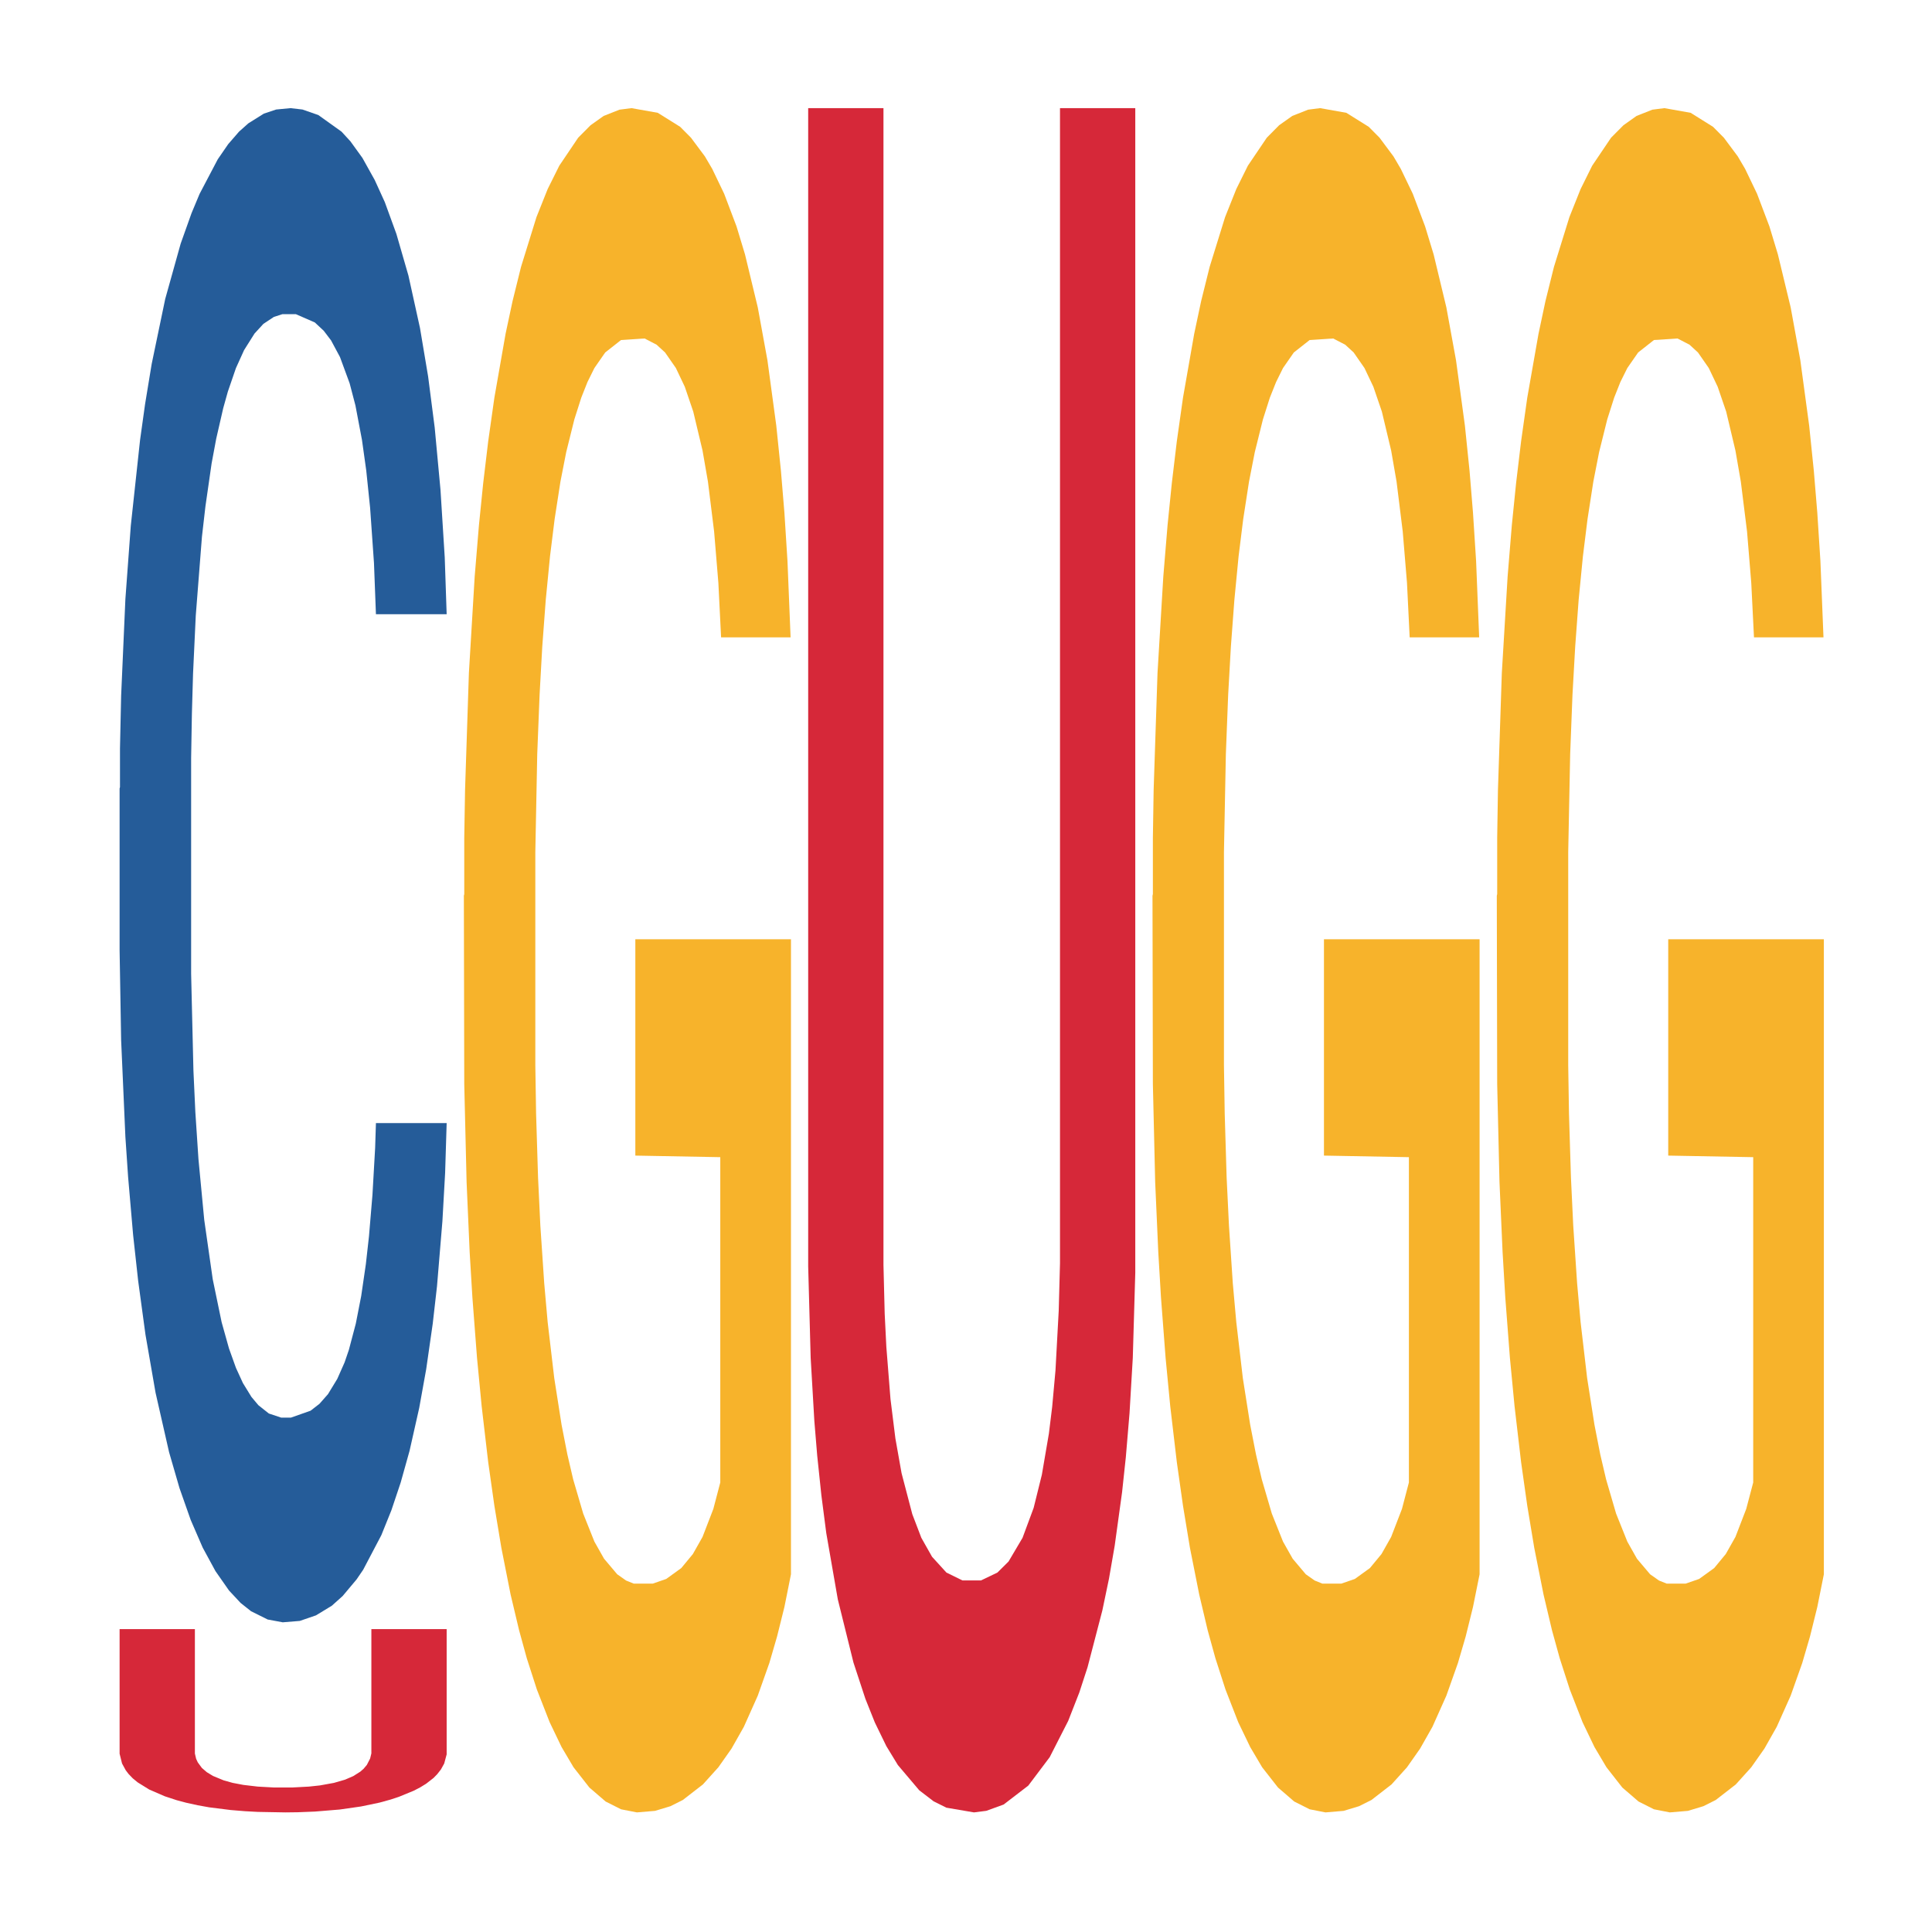 <?xml version='1.0' encoding='UTF-8' ?>
<svg xmlns='http://www.w3.org/2000/svg' xmlns:xlink='http://www.w3.org/1999/xlink' class='svglite' width='504.00pt' height='504.00pt' viewBox='0 0 504.00 504.00'>
<defs>
  <style type='text/css'><![CDATA[
    .svglite line, .svglite polyline, .svglite polygon, .svglite path, .svglite rect, .svglite circle {
      fill: none;
      stroke: #000000;
      stroke-linecap: round;
      stroke-linejoin: round;
      stroke-miterlimit: 10.00;
    }
    .svglite text {
      white-space: pre;
    }
  ]]></style>
</defs>
<rect width='100%' height='100%' style='stroke: none; fill: none;'/>
<defs>
  <clipPath id='cpMC4wMHw1MDQuMDB8MC4wMHw1MDQuMDA='>
    <rect x='0.00' y='0.00' width='504.00' height='504.00' />
  </clipPath>
</defs>
<g clip-path='url(#cpMC4wMHw1MDQuMDB8MC4wMHw1MDQuMDA=)'>
</g>
<defs>
  <clipPath id='cpOC45N3w0OTguMDJ8NS45OHw0OTUuMDM='>
    <rect x='8.97' y='5.98' width='489.06' height='489.06' />
  </clipPath>
</defs>
<g clip-path='url(#cpOC45N3w0OTguMDJ8NS45OHw0OTUuMDM=)'>
<polygon points='31.20,205.69 31.30,205.33 31.30,195.22 31.60,181.52 32.71,156.27 34.12,137.15 36.54,114.78 37.85,105.40 39.57,94.94 43.10,77.99 47.13,63.56 49.96,55.62 52.07,50.57 56.81,41.55 59.54,37.59 62.36,34.34 64.78,32.18 68.82,29.65 72.04,28.57 75.78,28.21 78.90,28.57 83.04,30.01 89.09,34.34 91.41,36.86 94.54,41.19 97.76,46.97 100.39,52.74 103.41,61.03 106.54,71.86 109.56,85.56 111.68,98.19 113.40,111.54 114.91,127.77 116.02,145.44 116.52,160.23 98.07,160.23 97.56,146.89 96.55,132.46 95.54,122.72 94.43,114.78 92.72,105.76 91.21,99.99 88.69,93.14 86.37,88.81 84.45,86.28 82.13,84.12 77.19,81.96 73.66,81.96 71.44,82.68 68.72,84.48 66.40,87.01 63.67,91.34 61.55,96.02 59.44,102.16 58.23,106.49 56.41,114.42 55.20,120.91 53.59,132.10 52.68,140.03 51.07,160.59 50.36,175.75 50.06,186.21 49.86,197.75 49.86,254.02 50.46,279.27 50.96,290.10 51.77,302.36 53.28,318.23 55.50,333.74 57.82,344.93 59.74,351.78 61.55,356.83 63.37,360.80 65.59,364.41 67.40,366.57 70.13,368.74 73.36,369.82 75.88,369.82 81.02,368.01 83.34,366.21 85.56,363.69 87.98,359.72 89.90,355.39 91.01,352.14 92.82,345.29 94.23,338.07 95.44,329.78 96.25,322.56 97.16,311.74 97.86,299.48 98.07,292.98 116.52,292.98 116.12,305.97 115.41,318.59 114.00,335.55 112.89,345.29 111.18,357.19 109.36,367.29 106.84,378.48 104.52,386.77 102.10,393.99 99.48,400.48 94.74,409.50 93.02,412.02 89.39,416.35 86.57,418.88 82.43,421.40 78.20,422.85 73.76,423.21 69.83,422.48 65.49,420.32 62.77,418.16 59.74,414.91 56.21,409.86 52.88,403.73 49.75,396.51 46.83,388.22 44.11,378.84 40.58,363.32 37.95,348.17 36.04,334.11 34.73,322.20 33.42,307.05 32.71,296.59 31.60,271.34 31.20,247.89 31.20,205.69 ' style='stroke-width: 1.07; stroke: none; fill: #255C99;' />
<polygon points='31.20,424.99 50.84,424.99 50.84,457.44 51.16,458.81 51.59,459.74 52.66,461.20 53.95,462.31 55.56,463.29 58.35,464.44 60.71,465.10 63.50,465.63 67.26,466.07 71.44,466.30 76.27,466.30 80.57,466.07 83.47,465.76 87.11,465.10 90.01,464.26 92.16,463.33 93.98,462.18 94.84,461.43 95.70,460.41 96.56,458.73 96.88,457.40 96.88,424.99 116.52,424.99 116.52,457.66 115.88,460.05 115.02,461.60 114.05,462.84 113.09,463.82 111.16,465.32 109.65,466.25 107.94,467.14 104.07,468.73 101.93,469.44 99.03,470.24 94.20,471.25 88.62,472.05 82.18,472.58 77.67,472.76 74.45,472.80 67.26,472.67 63.93,472.49 60.18,472.18 54.59,471.48 51.59,470.94 48.58,470.28 46.11,469.62 43.00,468.60 38.92,466.83 35.92,464.97 34.63,463.91 33.56,462.80 32.81,461.82 31.84,460.05 31.20,457.49 31.20,425.04 31.20,424.99 ' style='stroke-width: 1.07; stroke: none; fill: #D62839;' />
<polygon points='121.01,233.66 121.11,233.25 121.11,218.63 121.32,206.05 122.32,175.59 123.83,150.42 124.94,137.02 126.05,126.06 127.36,115.10 128.97,103.73 131.89,87.08 133.71,78.55 135.92,69.62 139.95,56.63 142.87,49.32 145.90,43.23 150.83,35.92 154.06,32.67 157.48,30.24 161.61,28.61 164.73,28.21 171.59,29.43 177.43,33.08 180.25,35.92 183.88,40.79 185.79,44.04 188.91,50.54 192.14,59.07 194.35,66.37 197.68,80.18 200.20,93.98 202.51,111.04 203.72,122.81 204.63,133.77 205.43,146.36 206.24,166.26 188.11,166.26 187.40,152.04 186.29,138.65 184.68,125.65 183.27,117.53 180.85,107.38 178.64,100.89 176.32,96.01 173.50,91.95 171.28,89.92 168.16,88.30 162.01,88.70 157.88,91.95 155.06,96.01 153.25,99.67 151.64,103.73 149.83,109.41 147.71,117.94 146.20,125.65 144.69,135.40 143.48,145.14 142.37,156.51 141.46,168.69 140.76,181.28 140.15,196.71 139.65,222.29 139.65,277.91 139.85,290.50 140.36,307.15 140.96,319.73 141.97,334.76 142.87,344.91 144.59,359.52 146.50,371.70 148.01,379.42 149.52,385.91 152.14,394.85 155.06,402.16 157.58,406.62 161.01,410.68 163.32,412.31 165.34,413.12 170.28,413.12 173.80,411.90 177.73,409.06 180.75,405.40 183.27,400.94 186.09,393.63 187.90,386.73 187.90,301.87 165.74,301.46 165.74,245.02 206.34,245.02 206.34,410.68 204.63,419.21 202.71,426.92 200.70,433.83 197.68,442.35 194.05,450.47 190.83,456.16 187.40,461.03 183.37,465.50 178.13,469.56 174.91,471.18 170.88,472.40 166.15,472.80 162.01,471.99 157.99,469.96 153.75,466.31 149.62,461.03 146.50,455.75 143.38,449.25 140.05,440.73 137.43,432.61 135.42,425.30 133.20,415.96 130.79,403.78 128.97,392.82 127.36,381.45 125.65,366.83 124.44,354.24 123.23,338.41 122.52,326.64 121.72,308.36 121.11,282.78 121.01,233.66 ' style='stroke-width: 1.07; stroke: none; fill: #F7B32B;' />
<polygon points='210.83,28.21 230.47,28.21 230.47,329.96 230.79,342.72 231.22,351.36 232.30,364.95 233.58,375.24 235.19,384.30 237.99,395.00 240.35,401.17 243.14,406.11 246.89,410.23 251.08,412.29 255.91,412.29 260.20,410.23 263.10,407.35 266.75,401.17 269.65,393.35 271.79,384.71 273.62,374.00 274.48,367.01 275.34,357.54 276.19,341.89 276.52,329.54 276.52,28.21 296.16,28.21 296.16,332.01 295.51,354.24 294.66,368.65 293.69,380.18 292.72,389.24 290.79,403.23 289.29,411.88 287.57,420.11 283.71,434.93 281.56,441.52 278.66,448.93 273.83,458.40 268.25,465.81 261.81,470.75 257.30,472.39 254.08,472.80 246.89,471.57 243.57,469.92 239.81,467.04 234.23,460.45 231.22,455.51 228.22,449.34 225.75,443.16 222.64,433.70 218.56,417.23 215.55,399.94 214.27,390.06 213.19,379.77 212.44,370.71 211.48,354.24 210.83,330.37 210.83,28.62 210.83,28.21 ' style='stroke-width: 1.07; stroke: none; fill: #D62839;' />
<polygon points='300.65,233.66 300.75,233.25 300.75,218.63 300.95,206.05 301.96,175.59 303.47,150.42 304.58,137.02 305.69,126.06 307.00,115.10 308.61,103.73 311.53,87.08 313.34,78.55 315.56,69.62 319.59,56.63 322.51,49.32 325.53,43.23 330.47,35.92 333.69,32.67 337.12,30.24 341.25,28.61 344.37,28.21 351.22,29.43 357.06,33.08 359.88,35.92 363.51,40.79 365.42,44.04 368.55,50.54 371.77,59.07 373.99,66.37 377.31,80.18 379.83,93.98 382.15,111.04 383.36,122.81 384.26,133.77 385.07,146.36 385.87,166.26 367.74,166.26 367.04,152.04 365.93,138.65 364.32,125.65 362.91,117.53 360.49,107.38 358.27,100.89 355.95,96.01 353.13,91.95 350.92,89.92 347.79,88.30 341.65,88.70 337.52,91.95 334.70,96.01 332.89,99.67 331.27,103.73 329.46,109.41 327.34,117.94 325.83,125.65 324.32,135.40 323.11,145.14 322.01,156.51 321.10,168.69 320.39,181.28 319.79,196.71 319.29,222.29 319.29,277.91 319.49,290.50 319.99,307.15 320.60,319.73 321.60,334.76 322.51,344.91 324.22,359.52 326.14,371.70 327.65,379.42 329.16,385.91 331.78,394.85 334.70,402.16 337.22,406.62 340.64,410.68 342.96,412.31 344.97,413.12 349.91,413.12 353.44,411.90 357.37,409.06 360.39,405.40 362.91,400.94 365.73,393.63 367.54,386.73 367.54,301.87 345.38,301.46 345.38,245.02 385.98,245.02 385.98,410.68 384.26,419.21 382.35,426.92 380.33,433.83 377.31,442.35 373.68,450.47 370.46,456.16 367.04,461.03 363.01,465.50 357.77,469.56 354.54,471.18 350.51,472.40 345.78,472.80 341.65,471.99 337.62,469.96 333.39,466.31 329.26,461.03 326.14,455.75 323.01,449.25 319.69,440.73 317.07,432.61 315.05,425.30 312.84,415.96 310.42,403.78 308.61,392.82 307.00,381.45 305.28,366.83 304.07,354.24 302.86,338.41 302.16,326.64 301.35,308.36 300.75,282.78 300.65,233.66 ' style='stroke-width: 1.07; stroke: none; fill: #F7B32B;' />
<polygon points='390.47,233.66 390.57,233.25 390.57,218.63 390.77,206.05 391.78,175.59 393.29,150.42 394.39,137.02 395.50,126.06 396.81,115.10 398.42,103.73 401.35,87.08 403.16,78.55 405.38,69.62 409.41,56.63 412.33,49.32 415.35,43.23 420.28,35.92 423.51,32.67 426.93,30.24 431.06,28.61 434.19,28.21 441.04,29.43 446.88,33.08 449.70,35.92 453.33,40.79 455.24,44.04 458.36,50.54 461.59,59.07 463.80,66.37 467.13,80.18 469.65,93.98 471.96,111.04 473.17,122.81 474.08,133.77 474.89,146.36 475.69,166.26 457.56,166.26 456.85,152.04 455.75,138.65 454.13,125.65 452.72,117.53 450.31,107.38 448.09,100.89 445.77,96.01 442.95,91.95 440.74,89.92 437.61,88.30 431.47,88.70 427.34,91.95 424.52,96.01 422.70,99.67 421.09,103.73 419.28,109.41 417.16,117.94 415.65,125.65 414.14,135.40 412.93,145.14 411.82,156.51 410.92,168.69 410.21,181.28 409.61,196.71 409.10,222.29 409.10,277.91 409.30,290.50 409.81,307.15 410.41,319.73 411.42,334.76 412.33,344.91 414.04,359.52 415.95,371.70 417.46,379.42 418.98,385.91 421.59,394.85 424.52,402.16 427.03,406.62 430.46,410.68 432.78,412.31 434.79,413.12 439.73,413.12 443.25,411.90 447.18,409.06 450.20,405.40 452.72,400.94 455.54,393.63 457.36,386.73 457.36,301.87 435.19,301.46 435.19,245.02 475.79,245.02 475.79,410.68 474.08,419.21 472.17,426.92 470.15,433.83 467.13,442.35 463.50,450.47 460.28,456.16 456.85,461.03 452.82,465.50 447.59,469.56 444.36,471.18 440.33,472.40 435.60,472.80 431.47,471.99 427.44,469.96 423.21,466.31 419.08,461.03 415.95,455.75 412.83,449.25 409.51,440.73 406.89,432.61 404.87,425.30 402.66,415.96 400.24,403.78 398.42,392.82 396.81,381.45 395.10,366.83 393.89,354.24 392.68,338.41 391.98,326.64 391.17,308.36 390.57,282.78 390.47,233.66 ' style='stroke-width: 1.07; stroke: none; fill: #F7B32B;' />
</g>
<g clip-path='url(#cpMC4wMHw1MDQuMDB8MC4wMHw1MDQuMDA=)'>
</g>
</svg>

